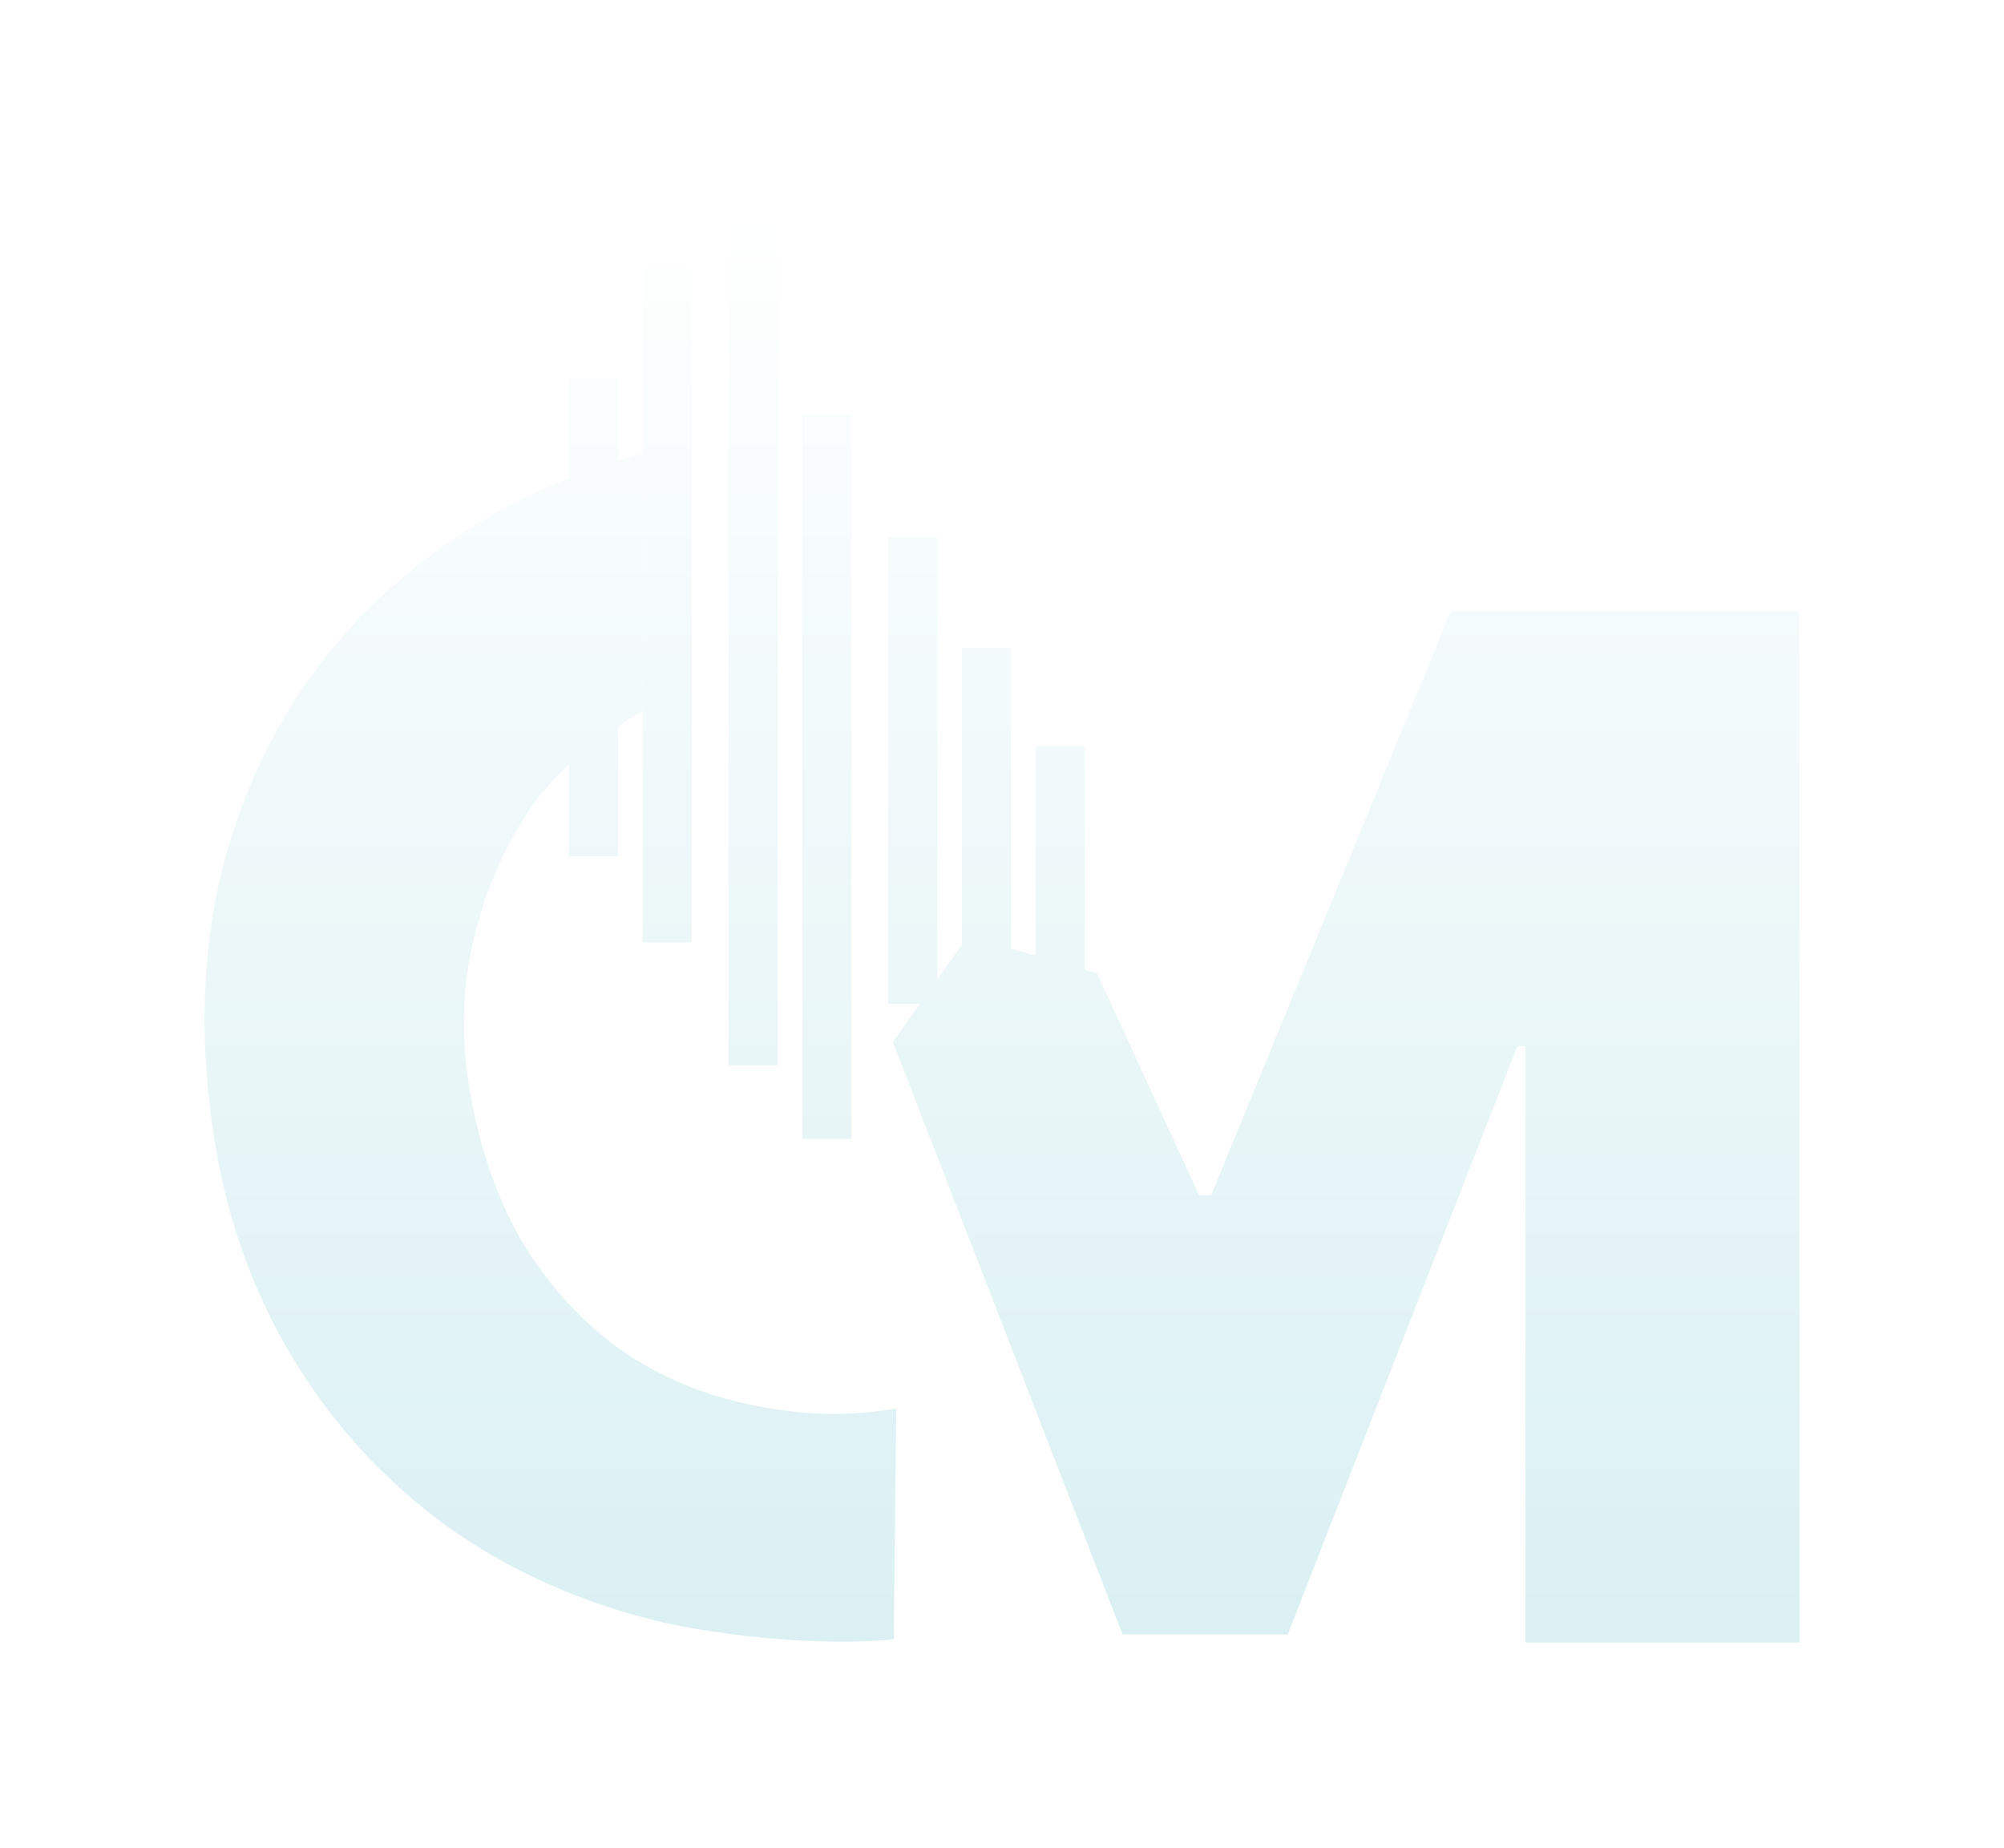 <svg width="627" height="578" viewBox="0 0 627 578" fill="none" xmlns="http://www.w3.org/2000/svg">
<g filter="url(#filter0_d_565_1625)">
<path d="M343.212 287.128L302.87 275.602L279.363 308.688L351.218 493.998H402.903L474.757 309.949H477.279V496.519H563V173.803H453.957L378.951 356.591H375.169L343.212 287.128Z" fill="url(#paint0_linear_565_1625)"/>
<path d="M207.689 490.295C233.703 495.972 264.283 497.405 279.646 495.449L280.413 423.36C262.335 426.28 248.626 425.091 233.181 421.794C218.09 418.44 204.573 412.448 192.631 403.816C180.635 394.853 170.621 383.525 162.59 369.833C154.914 356.085 149.655 340.412 146.813 322.817C144.132 306.217 144.679 290.459 148.453 275.542C152.174 260.293 158.316 246.526 166.881 234.242C175.799 221.901 188.497 212.819 201.056 205C201.015 208.929 201.056 124.5 201.056 124.5C183.423 129.45 166.135 136.488 151.421 145.274C129.526 158.348 111.438 174.725 97.157 194.405C83.231 214.028 73.536 236.203 68.073 260.931C62.964 285.602 62.661 311.881 67.165 339.768C71.187 364.668 79.398 387.357 91.799 407.838C104.2 428.318 120.098 445.678 139.493 459.919C159.243 474.103 181.975 484.228 207.689 490.295Z" fill="url(#paint1_linear_565_1625)"/>
<path d="M324.002 216.05H339.37V312.101H324.002V216.05Z" fill="url(#paint2_linear_565_1625)"/>
<path d="M300.949 185.314H316.318V331.311H300.949V185.314Z" fill="url(#paint3_linear_565_1625)"/>
<path d="M277.897 150.735H293.265V296.733H277.897V150.735Z" fill="url(#paint4_linear_565_1625)"/>
<path d="M251.003 112.315H266.371V258.312H251.003V112.315Z" fill="url(#paint5_linear_565_1625)"/>
<path d="M227.951 315.943H243.319V192.998H227.951V315.943Z" fill="url(#paint6_linear_565_1625)"/>
<path d="M251.003 338.995H266.371V258.312H251.003V338.995Z" fill="url(#paint7_linear_565_1625)"/>
<path d="M201.056 277.523H216.424V212.208H201.056V277.523Z" fill="url(#paint8_linear_565_1625)"/>
<path d="M178.004 250.628H193.372V185.314H178.004V250.628Z" fill="url(#paint9_linear_565_1625)"/>
<path d="M227.951 47H243.319V192.998H227.951V47Z" fill="url(#paint10_linear_565_1625)"/>
<path d="M201.056 66.21H216.424V212.208H201.056V66.21Z" fill="url(#paint11_linear_565_1625)"/>
<path d="M178.004 100.789H193.372V200.682H178.004V100.789Z" fill="url(#paint12_linear_565_1625)"/>
</g>
<defs>
<filter id="filter0_d_565_1625" x="0.261" y="0.55" width="626.479" height="576.998" filterUnits="userSpaceOnUse" color-interpolation-filters="sRGB">
<feFlood flood-opacity="0" result="BackgroundImageFix"/>
<feColorMatrix in="SourceAlpha" type="matrix" values="0 0 0 0 0 0 0 0 0 0 0 0 0 0 0 0 0 0 127 0" result="hardAlpha"/>
<feOffset dy="17.289"/>
<feGaussianBlur stdDeviation="31.87"/>
<feComposite in2="hardAlpha" operator="out"/>
<feColorMatrix type="matrix" values="0 0 0 0 0.02 0 0 0 0 0.62 0 0 0 0 0.678 0 0 0 0.2 0"/>
<feBlend mode="normal" in2="BackgroundImageFix" result="effect1_dropShadow_565_1625"/>
<feBlend mode="normal" in="SourceGraphic" in2="effect1_dropShadow_565_1625" result="shape"/>
</filter>
<linearGradient id="paint0_linear_565_1625" x1="313.5" y1="47" x2="313.5" y2="496.519" gradientUnits="userSpaceOnUse">
<stop stop-color="white"/>
<stop offset="1" stop-color="#DAF0F3"/>
</linearGradient>
<linearGradient id="paint1_linear_565_1625" x1="313.5" y1="47" x2="313.5" y2="496.519" gradientUnits="userSpaceOnUse">
<stop stop-color="white"/>
<stop offset="1" stop-color="#DAF0F3"/>
</linearGradient>
<linearGradient id="paint2_linear_565_1625" x1="313.5" y1="47" x2="313.5" y2="496.519" gradientUnits="userSpaceOnUse">
<stop stop-color="white"/>
<stop offset="1" stop-color="#DAF0F3"/>
</linearGradient>
<linearGradient id="paint3_linear_565_1625" x1="313.5" y1="47" x2="313.5" y2="496.519" gradientUnits="userSpaceOnUse">
<stop stop-color="white"/>
<stop offset="1" stop-color="#DAF0F3"/>
</linearGradient>
<linearGradient id="paint4_linear_565_1625" x1="313.5" y1="47" x2="313.5" y2="496.519" gradientUnits="userSpaceOnUse">
<stop stop-color="white"/>
<stop offset="1" stop-color="#DAF0F3"/>
</linearGradient>
<linearGradient id="paint5_linear_565_1625" x1="313.5" y1="47" x2="313.5" y2="496.519" gradientUnits="userSpaceOnUse">
<stop stop-color="white"/>
<stop offset="1" stop-color="#DAF0F3"/>
</linearGradient>
<linearGradient id="paint6_linear_565_1625" x1="313.5" y1="47" x2="313.5" y2="496.519" gradientUnits="userSpaceOnUse">
<stop stop-color="white"/>
<stop offset="1" stop-color="#DAF0F3"/>
</linearGradient>
<linearGradient id="paint7_linear_565_1625" x1="313.5" y1="47" x2="313.5" y2="496.519" gradientUnits="userSpaceOnUse">
<stop stop-color="white"/>
<stop offset="1" stop-color="#DAF0F3"/>
</linearGradient>
<linearGradient id="paint8_linear_565_1625" x1="313.5" y1="47" x2="313.5" y2="496.519" gradientUnits="userSpaceOnUse">
<stop stop-color="white"/>
<stop offset="1" stop-color="#DAF0F3"/>
</linearGradient>
<linearGradient id="paint9_linear_565_1625" x1="313.5" y1="47" x2="313.5" y2="496.519" gradientUnits="userSpaceOnUse">
<stop stop-color="white"/>
<stop offset="1" stop-color="#DAF0F3"/>
</linearGradient>
<linearGradient id="paint10_linear_565_1625" x1="313.5" y1="47" x2="313.5" y2="496.519" gradientUnits="userSpaceOnUse">
<stop stop-color="white"/>
<stop offset="1" stop-color="#DAF0F3"/>
</linearGradient>
<linearGradient id="paint11_linear_565_1625" x1="313.5" y1="47" x2="313.5" y2="496.519" gradientUnits="userSpaceOnUse">
<stop stop-color="white"/>
<stop offset="1" stop-color="#DAF0F3"/>
</linearGradient>
<linearGradient id="paint12_linear_565_1625" x1="313.5" y1="47" x2="313.5" y2="496.519" gradientUnits="userSpaceOnUse">
<stop stop-color="white"/>
<stop offset="1" stop-color="#DAF0F3"/>
</linearGradient>
</defs>
</svg>
